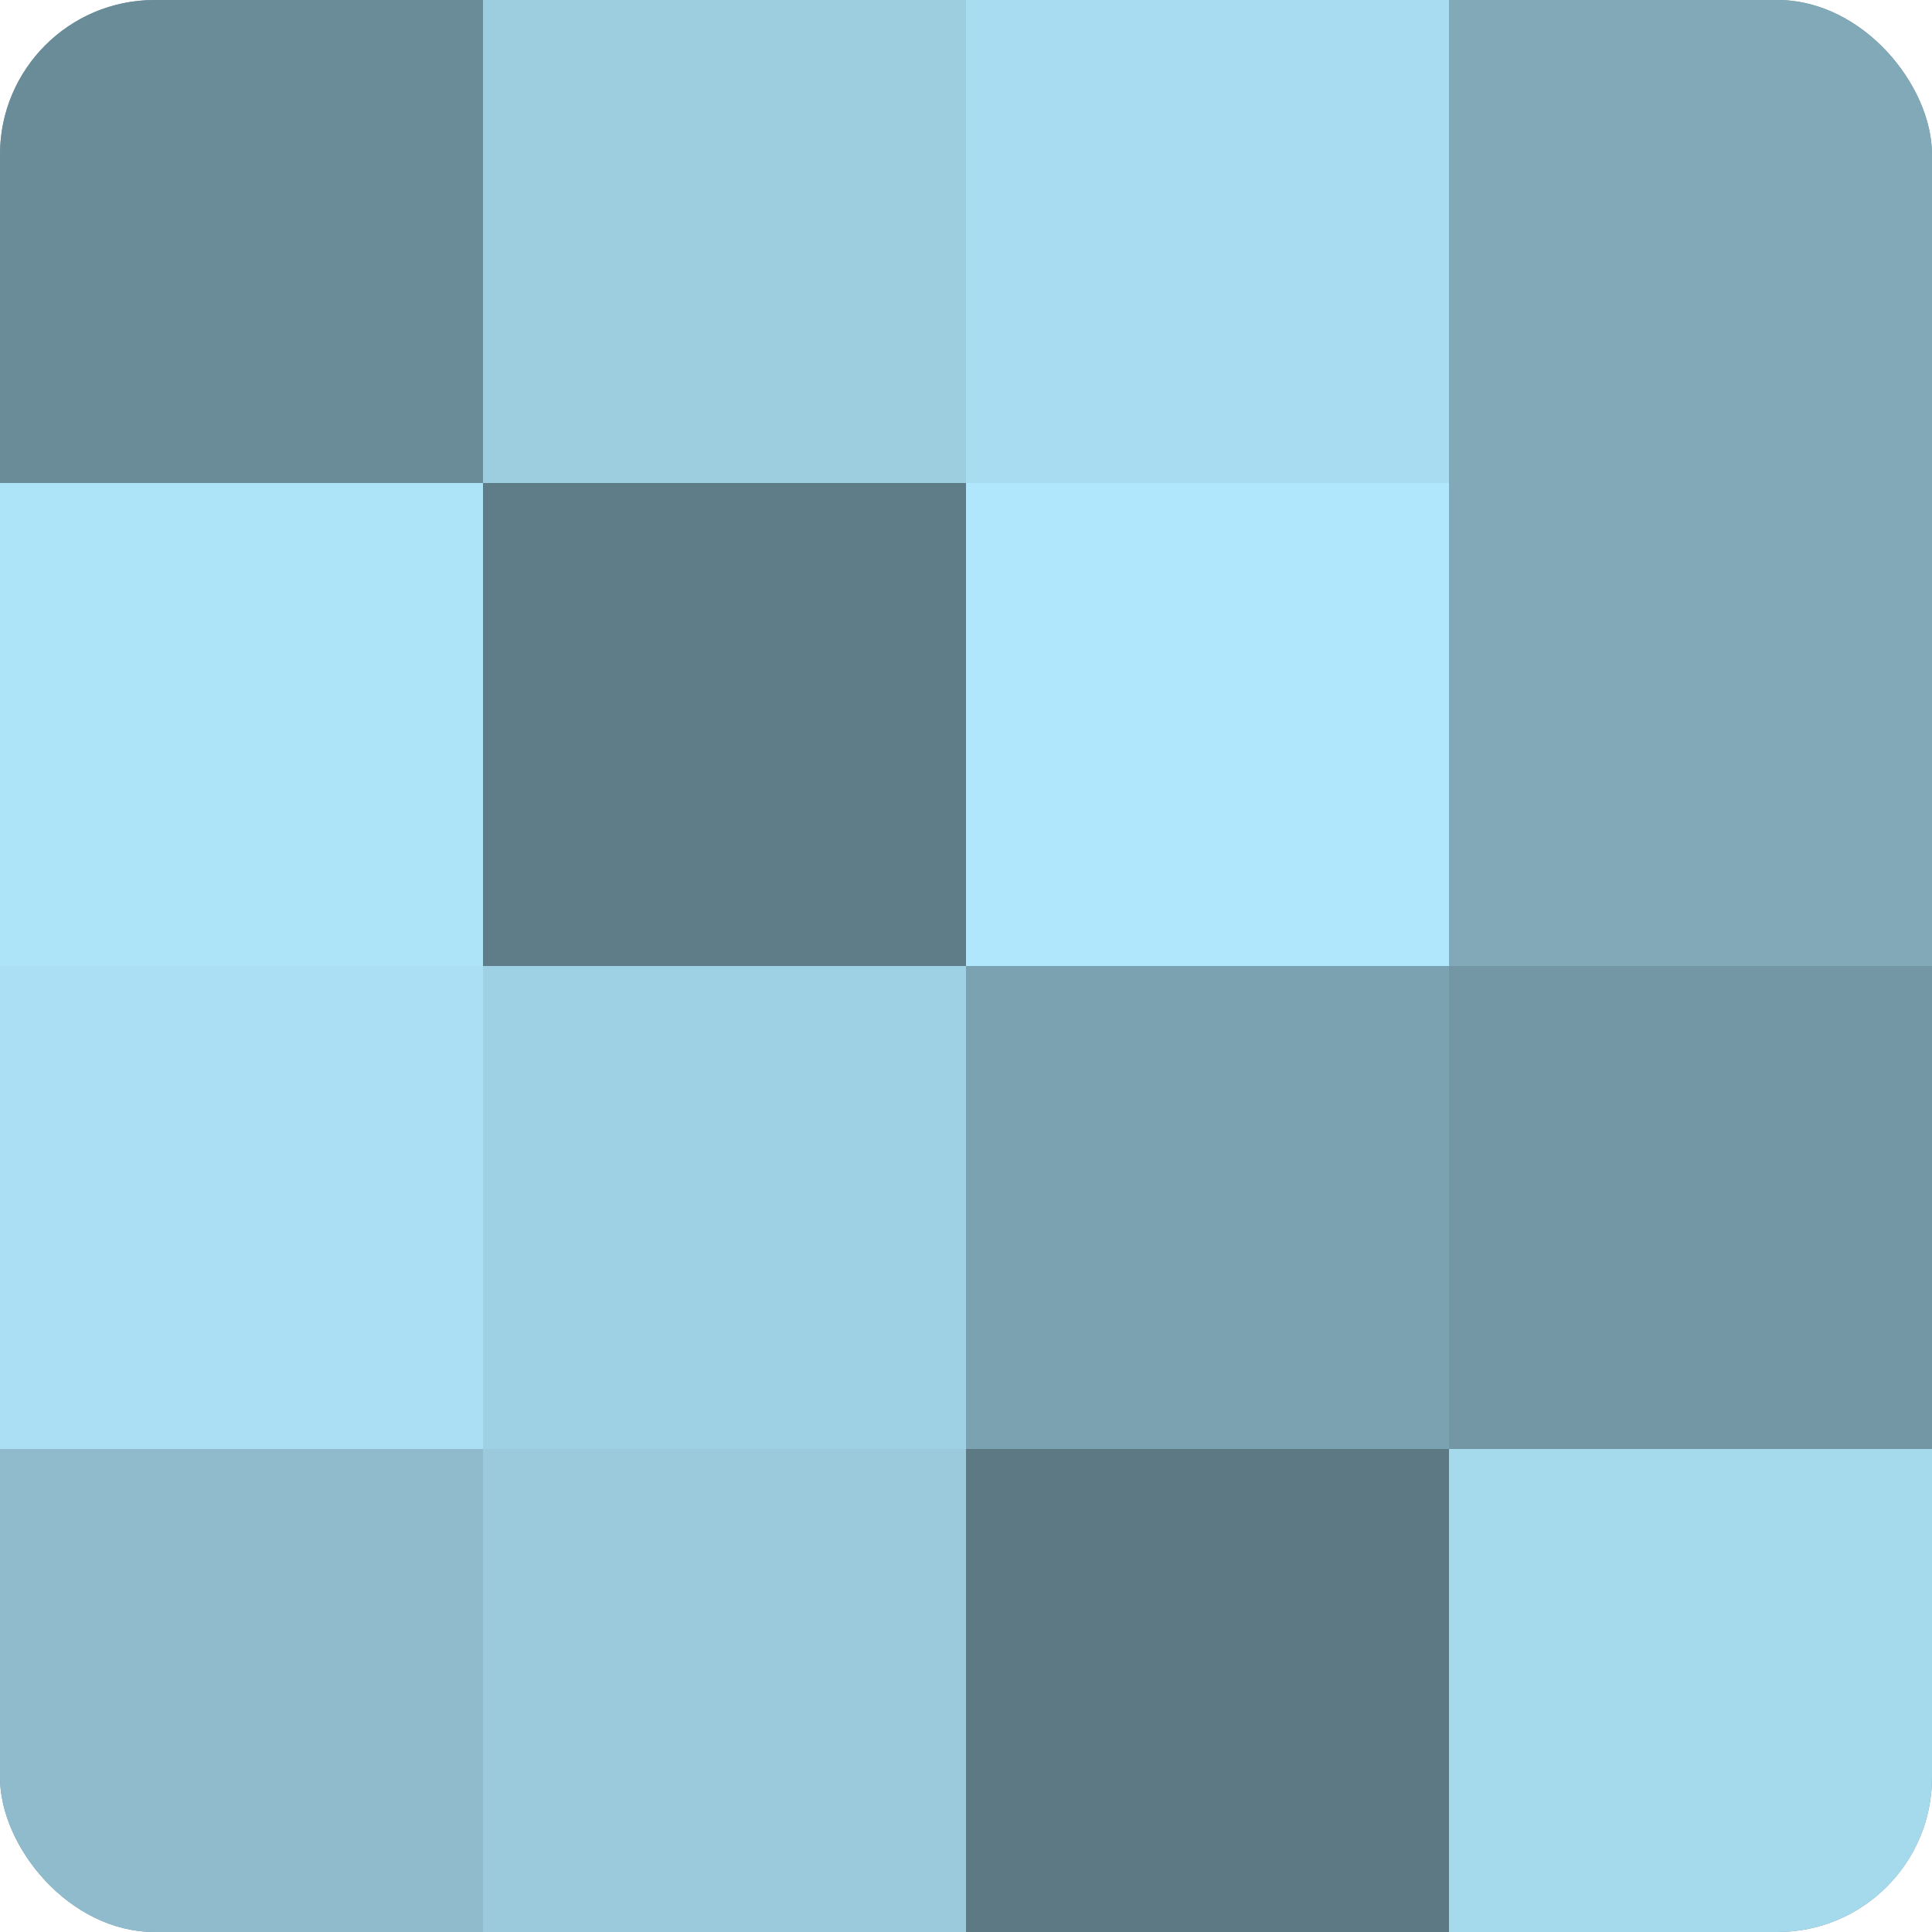 <?xml version="1.0" encoding="UTF-8"?>
<svg xmlns="http://www.w3.org/2000/svg" width="60" height="60" viewBox="0 0 100 100" preserveAspectRatio="xMidYMid meet"><defs><clipPath id="c" width="100" height="100"><rect width="100" height="100" rx="8" ry="8"/></clipPath></defs><g clip-path="url(#c)"><rect width="100" height="100" fill="#7093a0"/><rect width="25" height="25" fill="#6a8c98"/><rect y="25" width="25" height="25" fill="#ade4f8"/><rect y="50" width="25" height="25" fill="#abe0f4"/><rect y="75" width="25" height="25" fill="#8fbbcc"/><rect x="25" width="25" height="25" fill="#9dcee0"/><rect x="25" y="25" width="25" height="25" fill="#5f7d88"/><rect x="25" y="50" width="25" height="25" fill="#9fd1e4"/><rect x="25" y="75" width="25" height="25" fill="#9acadc"/><rect x="50" width="25" height="25" fill="#a8dcf0"/><rect x="50" y="25" width="25" height="25" fill="#b0e7fc"/><rect x="50" y="50" width="25" height="25" fill="#7ba2b0"/><rect x="50" y="75" width="25" height="25" fill="#5d7984"/><rect x="75" width="25" height="25" fill="#81a9b8"/><rect x="75" y="25" width="25" height="25" fill="#81a9b8"/><rect x="75" y="50" width="25" height="25" fill="#7397a4"/><rect x="75" y="75" width="25" height="25" fill="#a5d9ec"/></g></svg>
